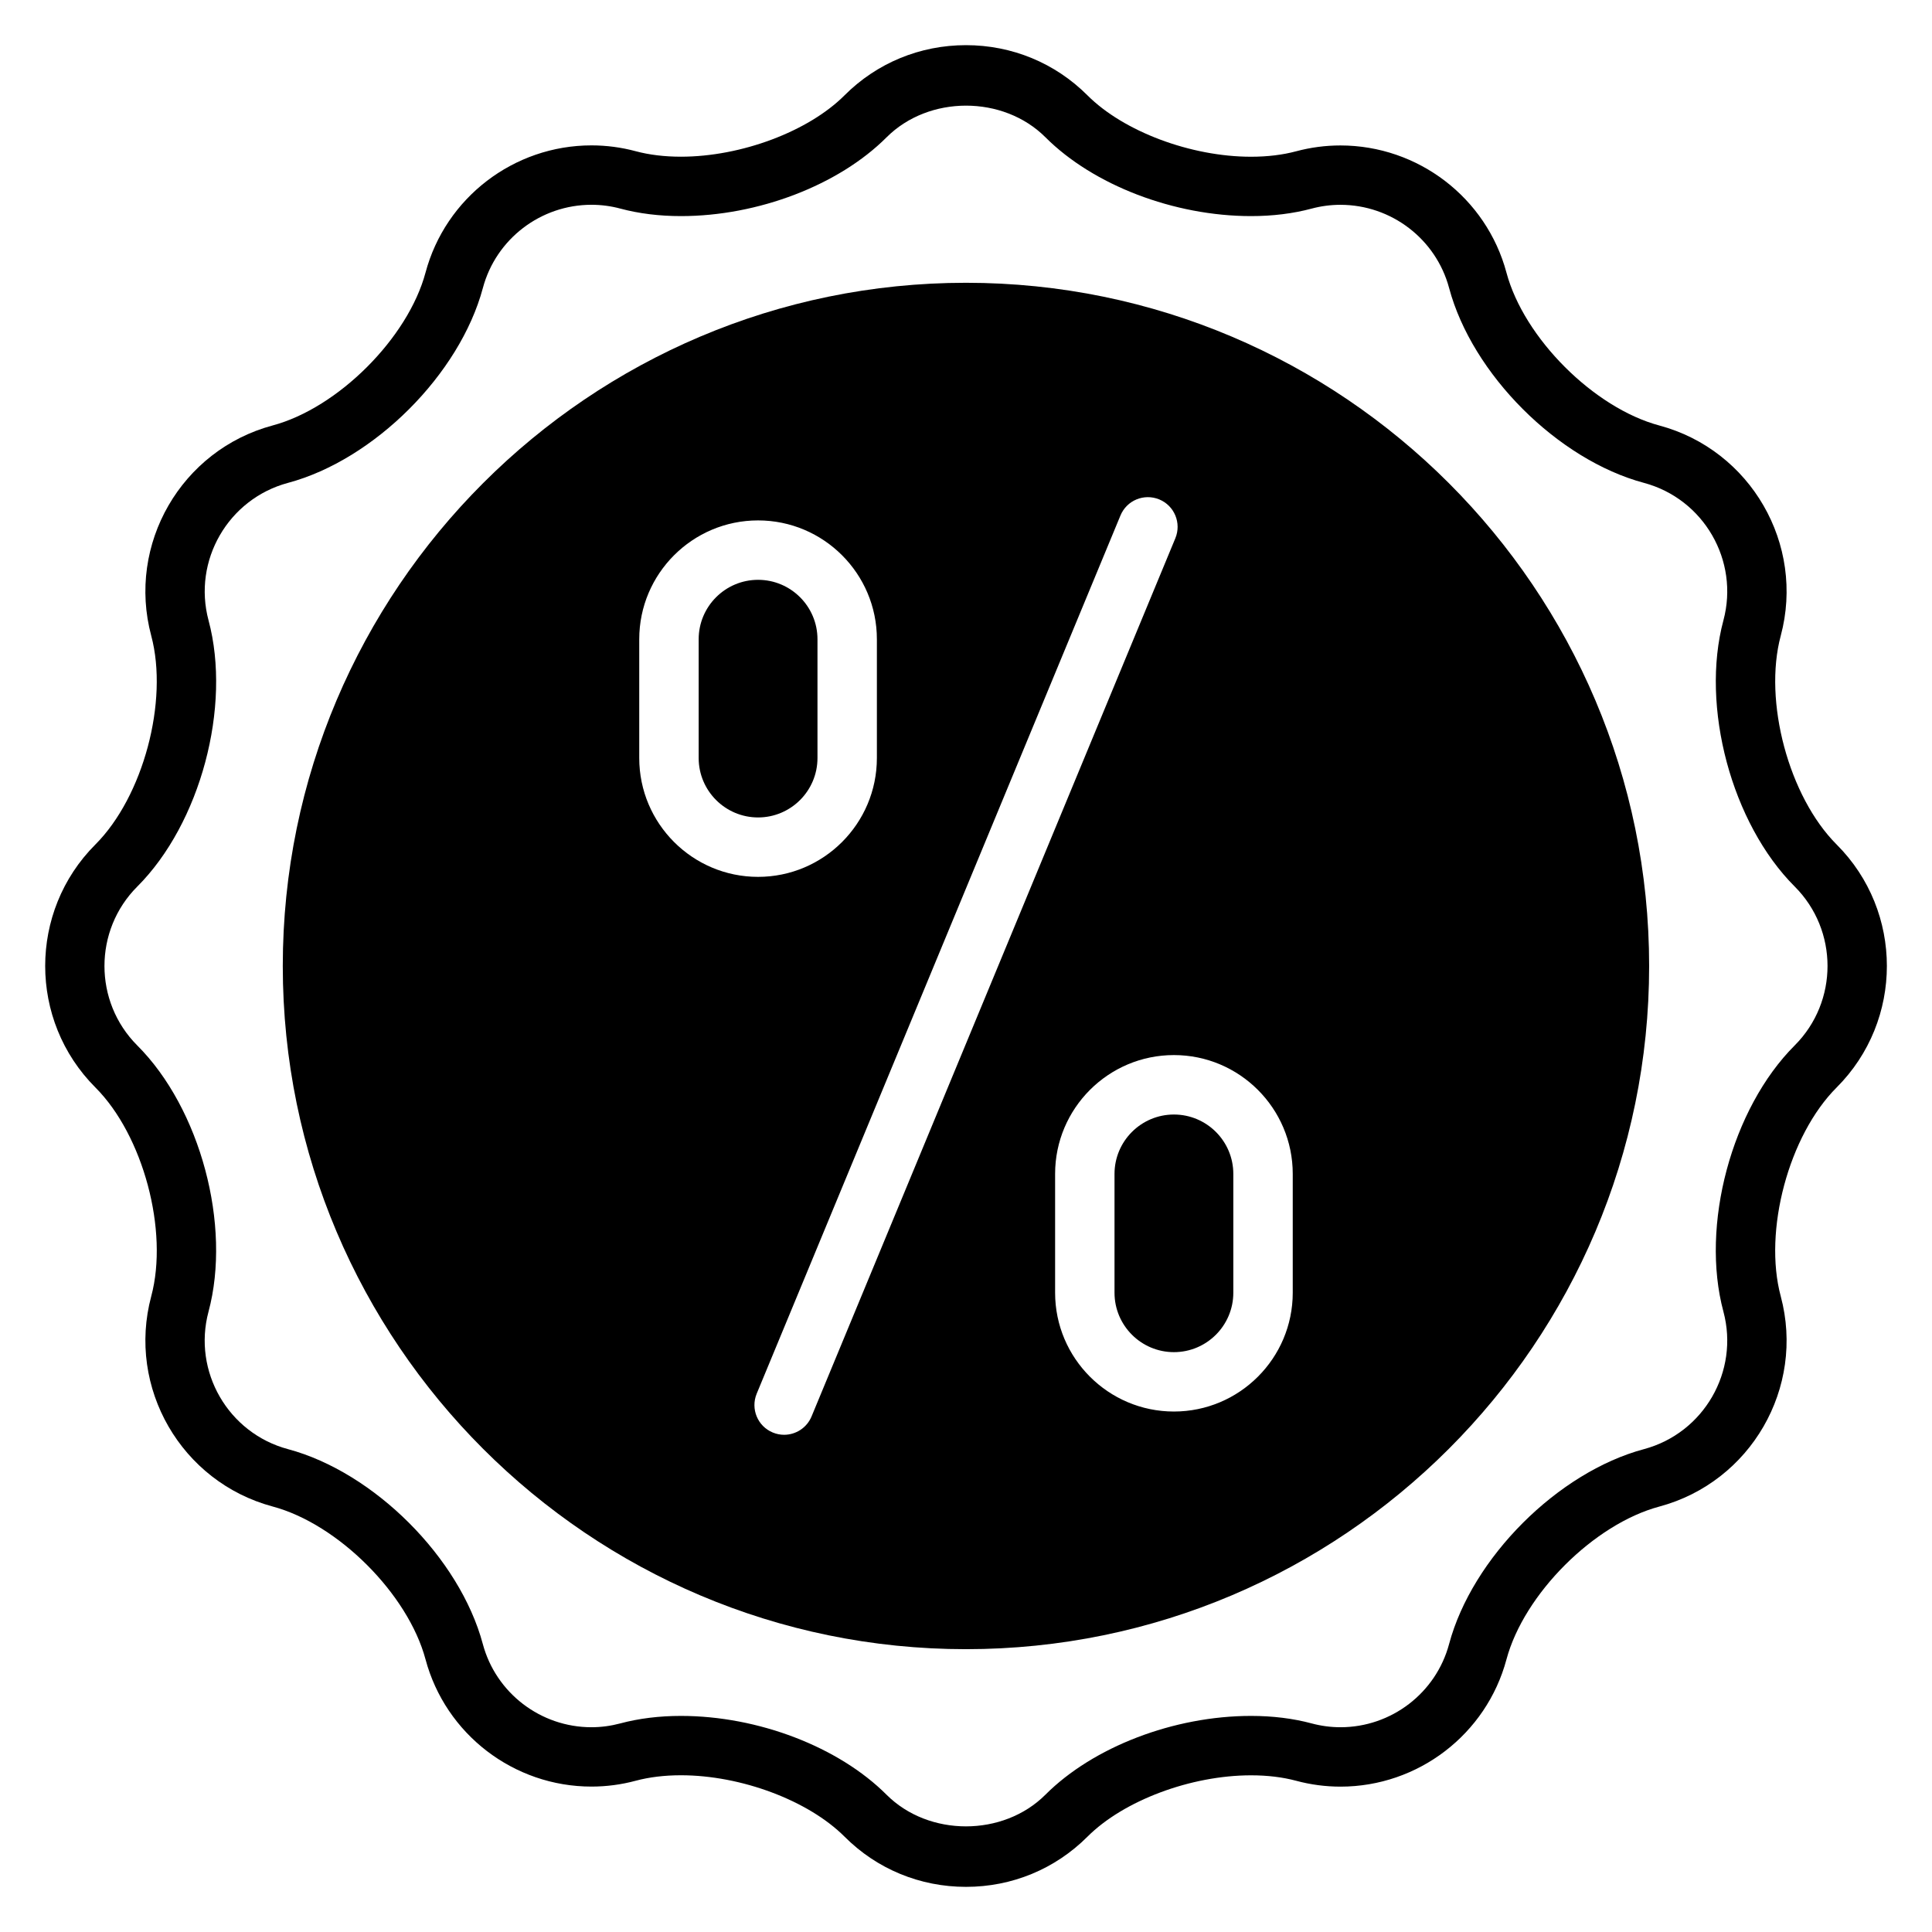 <?xml version="1.0" encoding="UTF-8"?>
<!-- Uploaded to: ICON Repo, www.svgrepo.com, Generator: ICON Repo Mixer Tools -->
<svg fill="#000000" width="800px" height="800px" version="1.1" viewBox="144 144 512 512" xmlns="http://www.w3.org/2000/svg">
 <g>
  <path d="m630.74 367.82c-12.684-12.676-19.477-38.016-14.824-55.34 6.488-24.223-7.949-49.215-32.18-55.719-17.336-4.637-35.887-23.184-40.508-40.508-5.312-19.844-23.418-33.707-44.012-33.707-3.945 0-7.879 0.52-11.707 1.543-3.59 0.961-7.621 1.449-11.973 1.449-15.957 0-33.785-6.691-43.359-16.281-8.574-8.574-20.004-13.289-32.18-13.289-12.18 0-23.609 4.715-32.18 13.289-9.574 9.582-27.402 16.27-43.359 16.27-4.352 0-8.383-0.488-11.973-1.449-3.832-1.031-7.777-1.551-11.73-1.551-20.586 0-38.684 13.871-43.988 33.715-4.637 17.328-23.191 35.871-40.516 40.508-24.23 6.504-38.66 31.496-32.172 55.727 4.644 17.336-2.133 42.668-14.816 55.34-17.719 17.742-17.719 46.609 0.008 64.363 12.676 12.668 19.461 38.008 14.809 55.34-6.488 24.223 7.949 49.215 32.18 55.719 17.328 4.637 35.871 23.191 40.508 40.508 5.312 19.844 23.402 33.715 43.988 33.715 3.953 0 7.894-0.52 11.723-1.551 3.598-0.961 7.629-1.449 11.98-1.449 15.957 0 33.785 6.691 43.367 16.281 8.562 8.578 19.992 13.293 32.172 13.293s23.609-4.715 32.18-13.289c9.574-9.582 27.402-16.27 43.359-16.27 4.359 0 8.383 0.488 11.973 1.449 3.832 1.031 7.777 1.551 11.73 1.551 20.586 0 38.676-13.871 43.988-33.715 4.637-17.328 23.191-35.871 40.516-40.508 24.23-6.504 38.66-31.496 32.172-55.727-4.66-17.32 2.125-42.66 14.816-55.34 17.746-17.754 17.746-46.629 0.008-64.367zm-11.121 53.223c-16.734 16.719-25.039 47.711-18.895 70.551 4.242 15.84-5.203 32.188-21.051 36.441-22.844 6.117-45.531 28.805-51.648 51.648-3.473 12.98-15.312 22.051-28.781 22.051-2.574 0-5.148-0.34-7.66-1.016-4.922-1.316-10.32-1.984-16.051-1.984-20.43 0-41.824 8.203-54.488 20.883-11.203 11.188-30.914 11.18-42.098 0.008-12.676-12.691-34.07-20.891-54.496-20.891-5.731 0-11.133 0.668-16.059 1.984-2.504 0.668-5.078 1.016-7.652 1.016-13.469 0-25.309-9.07-28.789-22.051-6.117-22.844-28.805-45.531-51.641-51.648-15.848-4.25-25.293-20.602-21.051-36.434 6.133-22.859-2.164-53.844-18.887-70.551-11.586-11.602-11.586-30.496 0-42.09 16.727-16.711 25.023-47.695 18.895-70.551-4.242-15.84 5.203-32.188 21.051-36.441 22.844-6.117 45.531-28.805 51.648-51.648 3.473-12.98 15.312-22.051 28.789-22.051 2.574 0 5.148 0.34 7.66 1.016 4.922 1.316 10.32 1.984 16.051 1.984 20.43 0 41.824-8.203 54.488-20.883 11.203-11.188 30.914-11.18 42.098-0.008 12.676 12.691 34.07 20.891 54.488 20.891 5.731 0 11.125-0.668 16.043-1.984 2.496-0.668 5.07-1.008 7.637-1.008 13.484 0 25.324 9.062 28.805 22.035 6.102 22.852 28.789 45.539 51.648 51.656 15.848 4.25 25.293 20.602 21.051 36.434-6.133 22.844 2.172 53.836 18.902 70.551 11.586 11.602 11.586 30.488-0.008 42.09z"/>
  <path d="m360.64 344.89v-31.488c0-8.684-7.062-15.742-15.742-15.742-8.684 0-15.742 7.062-15.742 15.742v31.488c0 8.684 7.062 15.742 15.742 15.742 8.684 0 15.742-7.059 15.742-15.742z"/>
  <path d="m455.1 439.36c-8.684 0-15.742 7.062-15.742 15.742v31.488c0 8.684 7.062 15.742 15.742 15.742 8.684 0 15.742-7.062 15.742-15.742v-31.488c0.004-8.684-7.059-15.742-15.742-15.742z"/>
  <path d="m400 218.94c-99.836 0-181.06 81.223-181.06 181.06 0 99.832 81.223 181.05 181.05 181.05 99.832 0 181.05-81.223 181.05-181.05 0.004-99.836-81.219-181.06-181.05-181.06zm-86.594 125.95v-31.488c0-17.367 14.121-31.488 31.488-31.488 17.367 0 31.488 14.121 31.488 31.488v31.488c0 17.367-14.121 31.488-31.488 31.488-17.367 0-31.488-14.121-31.488-31.488zm45.664 174.48c-1.258 3.031-4.188 4.863-7.273 4.863-1 0-2.023-0.195-3.008-0.605-4.016-1.66-5.918-6.266-4.258-10.289l96.402-232.73c1.66-4.016 6.25-5.918 10.289-4.258 4.016 1.66 5.918 6.266 4.258 10.289zm127.52-32.789c0 17.367-14.121 31.488-31.488 31.488-17.367 0-31.488-14.121-31.488-31.488v-31.488c0-17.367 14.121-31.488 31.488-31.488 17.367 0 31.488 14.121 31.488 31.488z"/>
 </g>
</svg>